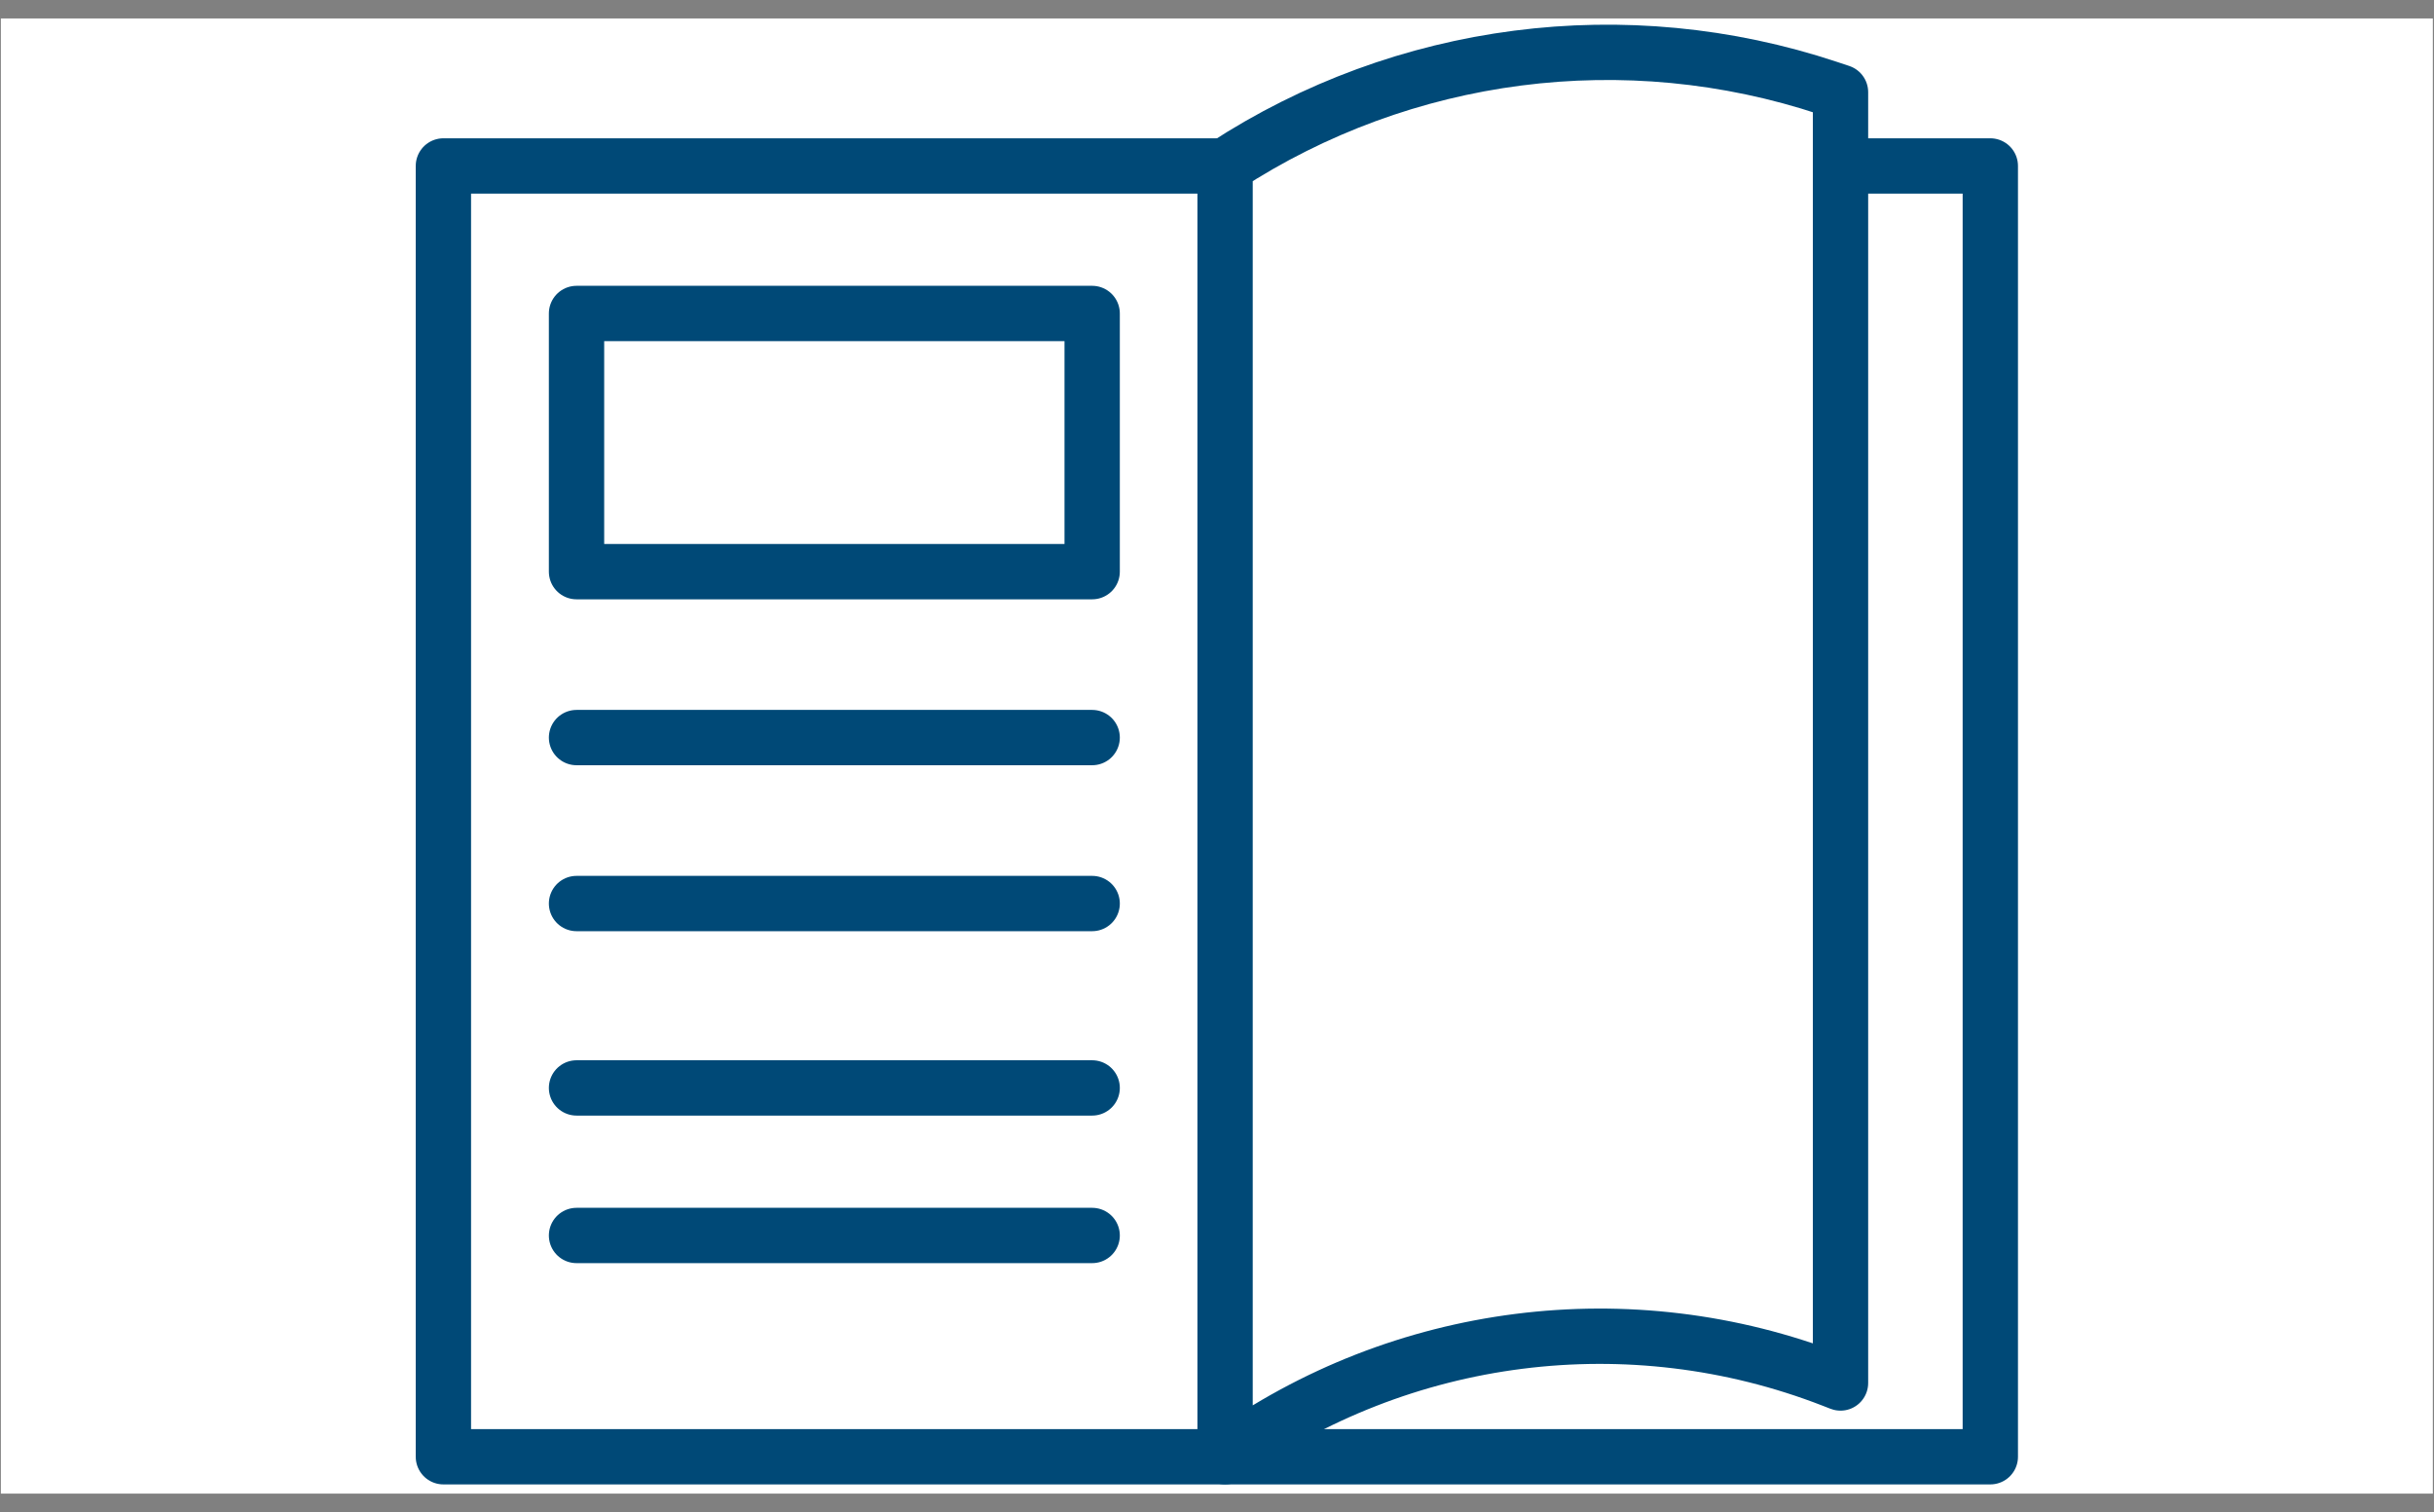 <svg width="66" height="41" viewBox="0 0 66 41" fill="none" xmlns="http://www.w3.org/2000/svg">
<rect x="0" y="0" width="66" height="41" fill="#808080" stroke="none"/>
<rect x="-0.237" y="0.237" width="65.472" height="39.527" transform="matrix(-1 0 0 1 65.495 0.5)" fill="white"/>
<rect x="-0.237" y="0.237" width="65.472" height="39.527" transform="matrix(-1 0 0 1 65.495 0.5)" stroke="white" stroke-width="0.473"/>
<path d="M33.219 39.501V4.5C38.063 1.341 44.084 0.564 49.572 2.389L49.907 2.5V37.501L49.683 37.414C44.195 35.284 38.002 36.069 33.219 39.501Z" stroke="#004977" stroke-width="1.5" stroke-linecap="round" stroke-linejoin="round"/>
<path d="M33.191 4.5H12.023V39.501H53.969V4.5H50.361" stroke="#004977" stroke-width="1.5" stroke-linecap="round" stroke-linejoin="round"/>
<path d="M15.633 20H29.615" stroke="#004977" stroke-width="1.5" stroke-linecap="round" stroke-linejoin="round"/>
<path d="M15.633 24.5H29.615" stroke="#004977" stroke-width="1.5" stroke-linecap="round" stroke-linejoin="round"/>
<path d="M15.633 29.5H29.615" stroke="#004977" stroke-width="1.5" stroke-linecap="round" stroke-linejoin="round"/>
<path d="M15.633 33.501H29.615" stroke="#004977" stroke-width="1.5" stroke-linecap="round" stroke-linejoin="round"/>
<path d="M15.633 15.501V8.5H29.615V15.501H15.633Z" stroke="#004977" stroke-width="1.5" stroke-linecap="round" stroke-linejoin="round"/>
</svg>

